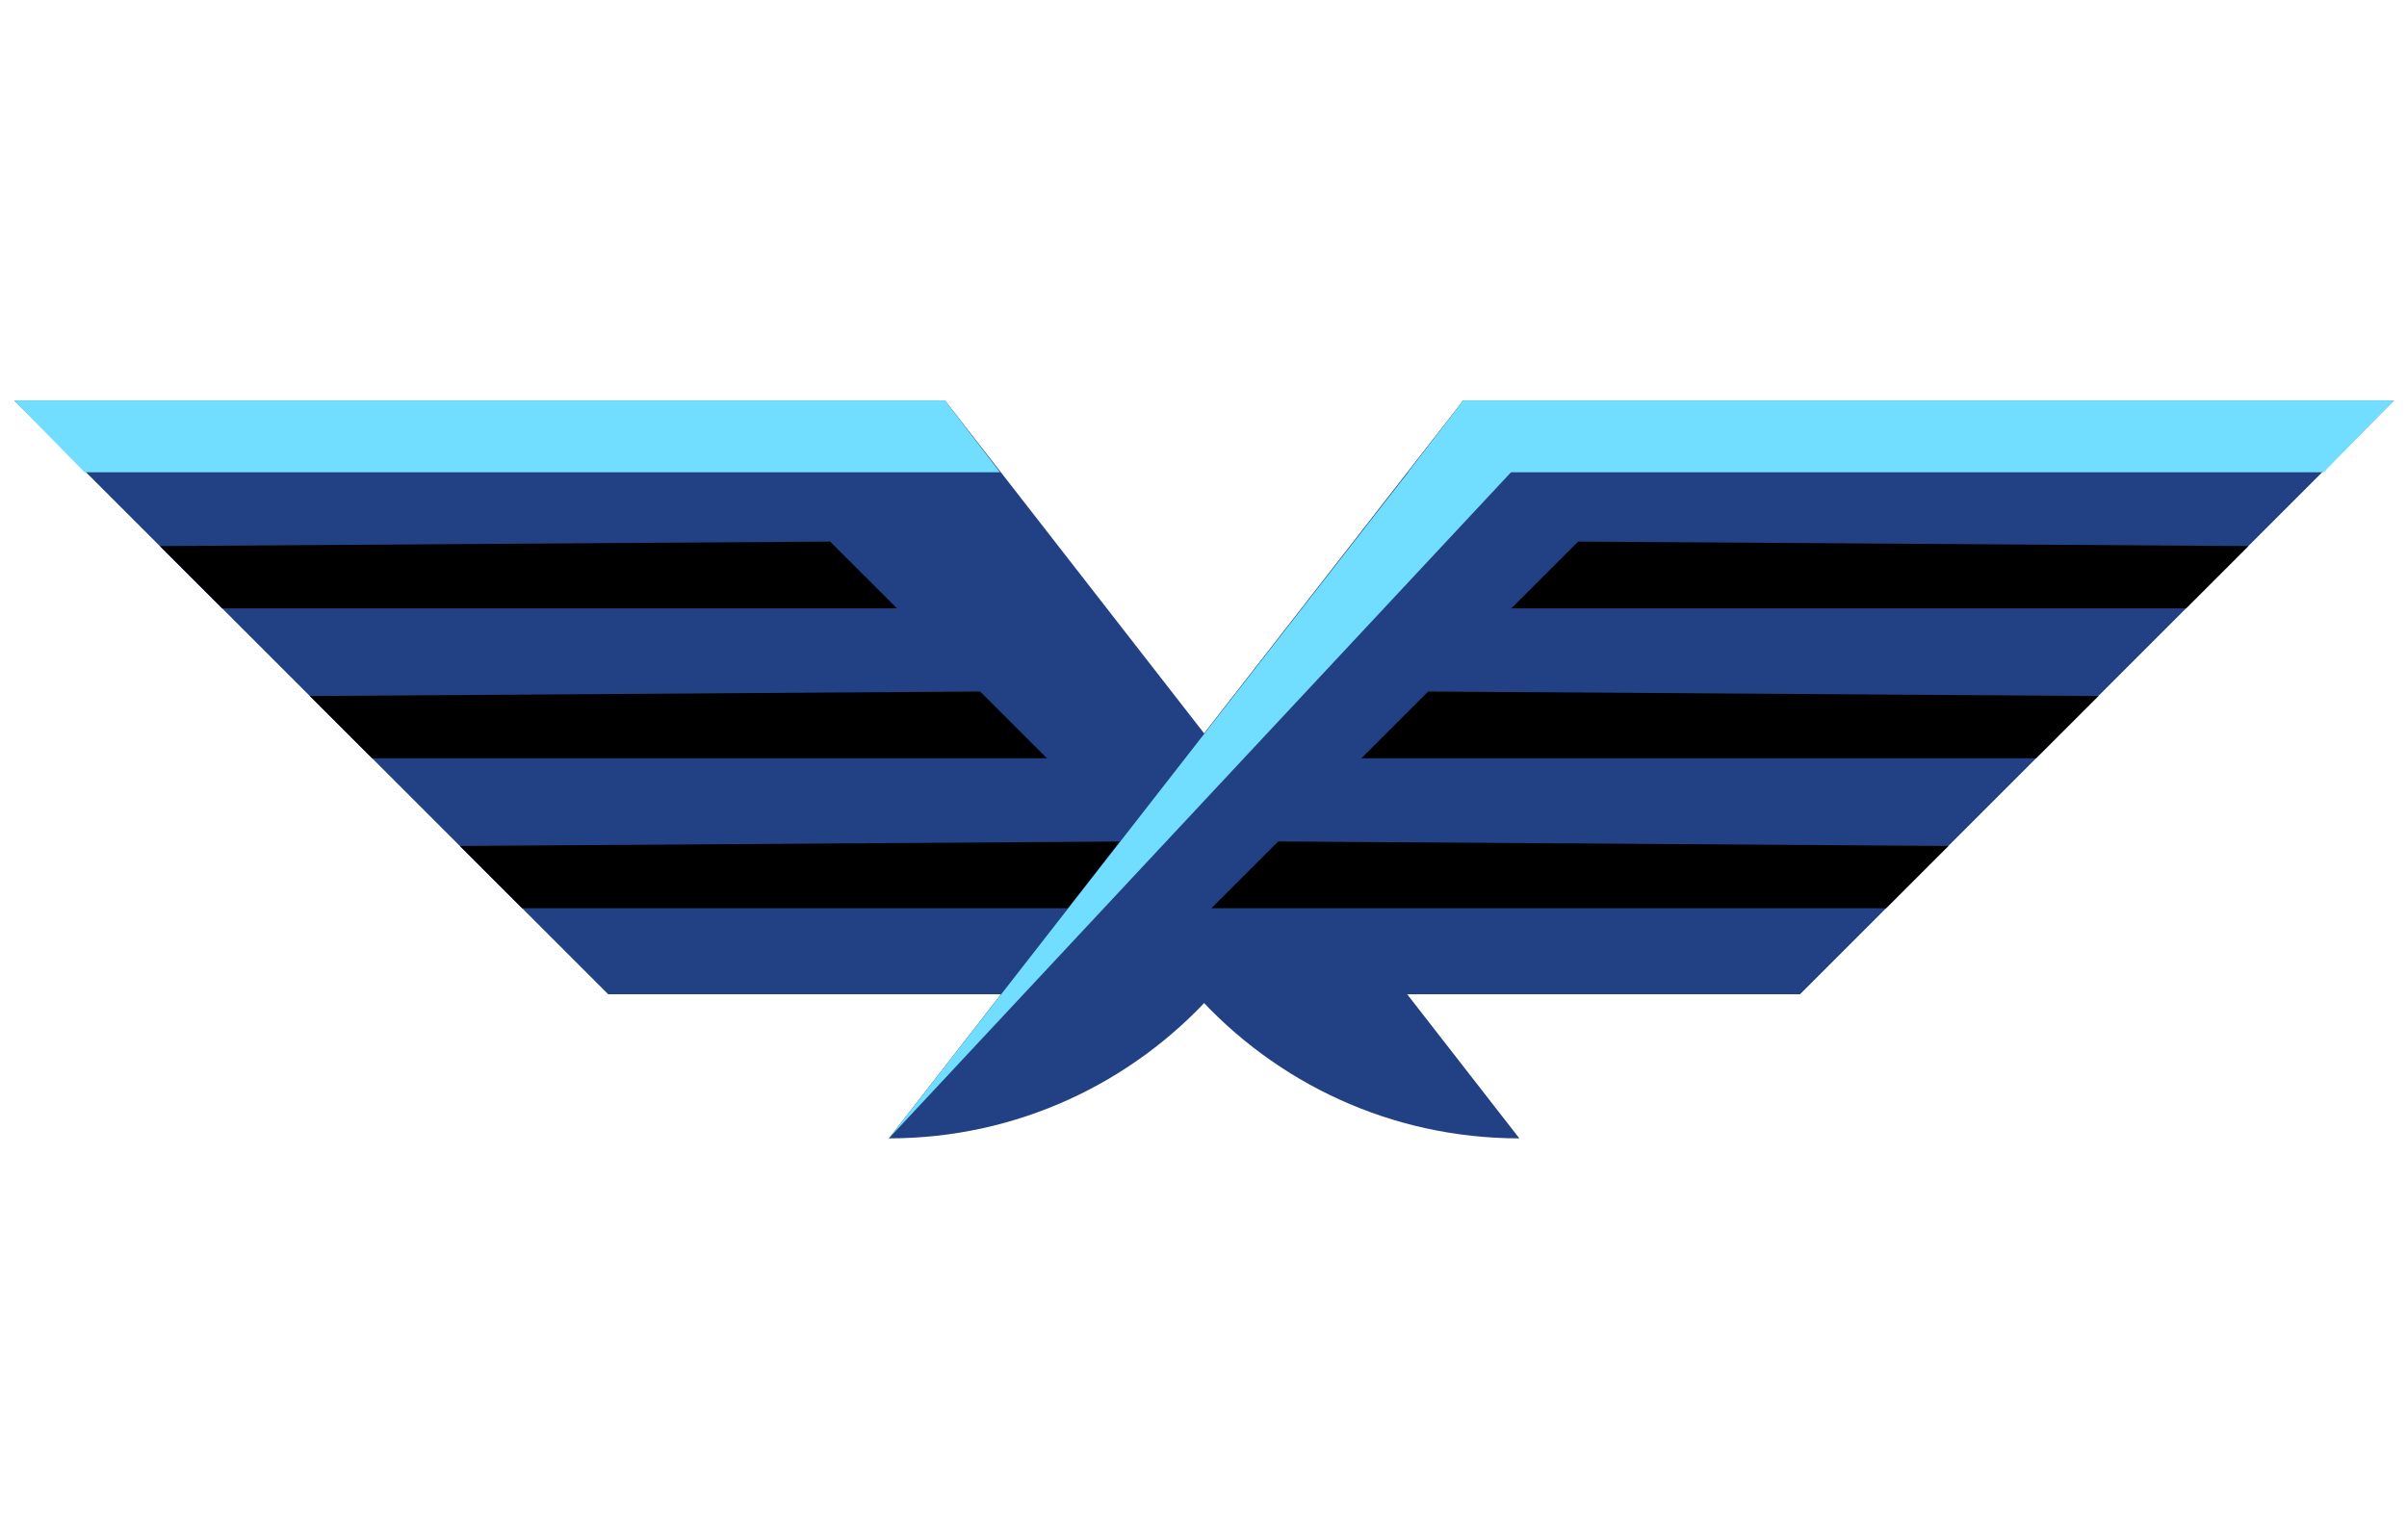 <?xml version="1.0" encoding="UTF-8"?>
<svg width="50px" height="32px" viewBox="0 0 101 32" version="1.1" xmlns="http://www.w3.org/2000/svg" xmlns:xlink="http://www.w3.org/1999/xlink">
    <!-- Generator: sketchtool 63.1 (101010) - https://sketch.com -->
    <title>ED774E0E-2DB9-4031-BF53-1E27AEDD9DBE</title>
    <desc>Created with sketchtool.</desc>
    <g id="Assets-+-Style" stroke="none" stroke-width="1" fill="none" fill-rule="evenodd">
        <g id="Graphics" transform="translate(-447, -216)">
            <g id="Programs/Flight-School" transform="translate(447.597, 182)">
                <g id="Group-5" transform="translate(-0, 34.49)">
                    <path d="M63.157,30.972 C57.768,30.972 52.926,28.635 49.583,24.922 L24.922,24.922 L0.001,0.001 L39.057,0.001 L63.157,30.972 Z" id="Fill-162" fill="#224184"></path>
                    <polygon id="Fill-163" fill="#71DEFF" points="2.953 3.014 41.366 3.014 39.056 -3.77022676e-14 2.32013955e-14 -3.77022676e-14"></polygon>
                    <polygon id="Fill-164" fill="#000000" points="6.112 6.111 8.726 8.725 37.039 8.725 34.234 5.922"></polygon>
                    <polygon id="Fill-165" fill="#000000" points="12.405 12.405 15.019 15.018 43.332 15.018 40.529 12.215"></polygon>
                    <polygon id="Fill-166" fill="#000000" points="18.7 18.698 21.313 21.312 49.626 21.312 46.821 18.509"></polygon>
                    <path d="M36.7,30.972 C42.09,30.972 46.932,28.635 50.274,24.922 L74.934,24.922 L99.856,0.001 L60.8,0.001 L36.7,30.972 Z" id="Fill-167" fill="#224184"></path>
                    <polygon id="Fill-168" fill="#71DEFF" points="96.905 3.014 58.491 3.014 60.8 -3.77022676e-14 99.856 -3.77022676e-14"></polygon>
                    <polygon id="Fill-169" fill="#000000" points="93.746 6.111 91.132 8.725 62.819 8.725 65.624 5.922"></polygon>
                    <polygon id="Fill-170" fill="#000000" points="87.452 12.405 84.837 15.018 56.526 15.018 59.329 12.215"></polygon>
                    <polygon id="Fill-171" fill="#000000" points="81.158 18.698 78.544 21.312 50.232 21.312 53.035 18.509"></polygon>
                    <polygon id="Fill-172" fill="#71DEFF" points="64.539 1.157 59.938 1.157 36.701 30.971"></polygon>
                </g>
            </g>
        </g>
    </g>
</svg>